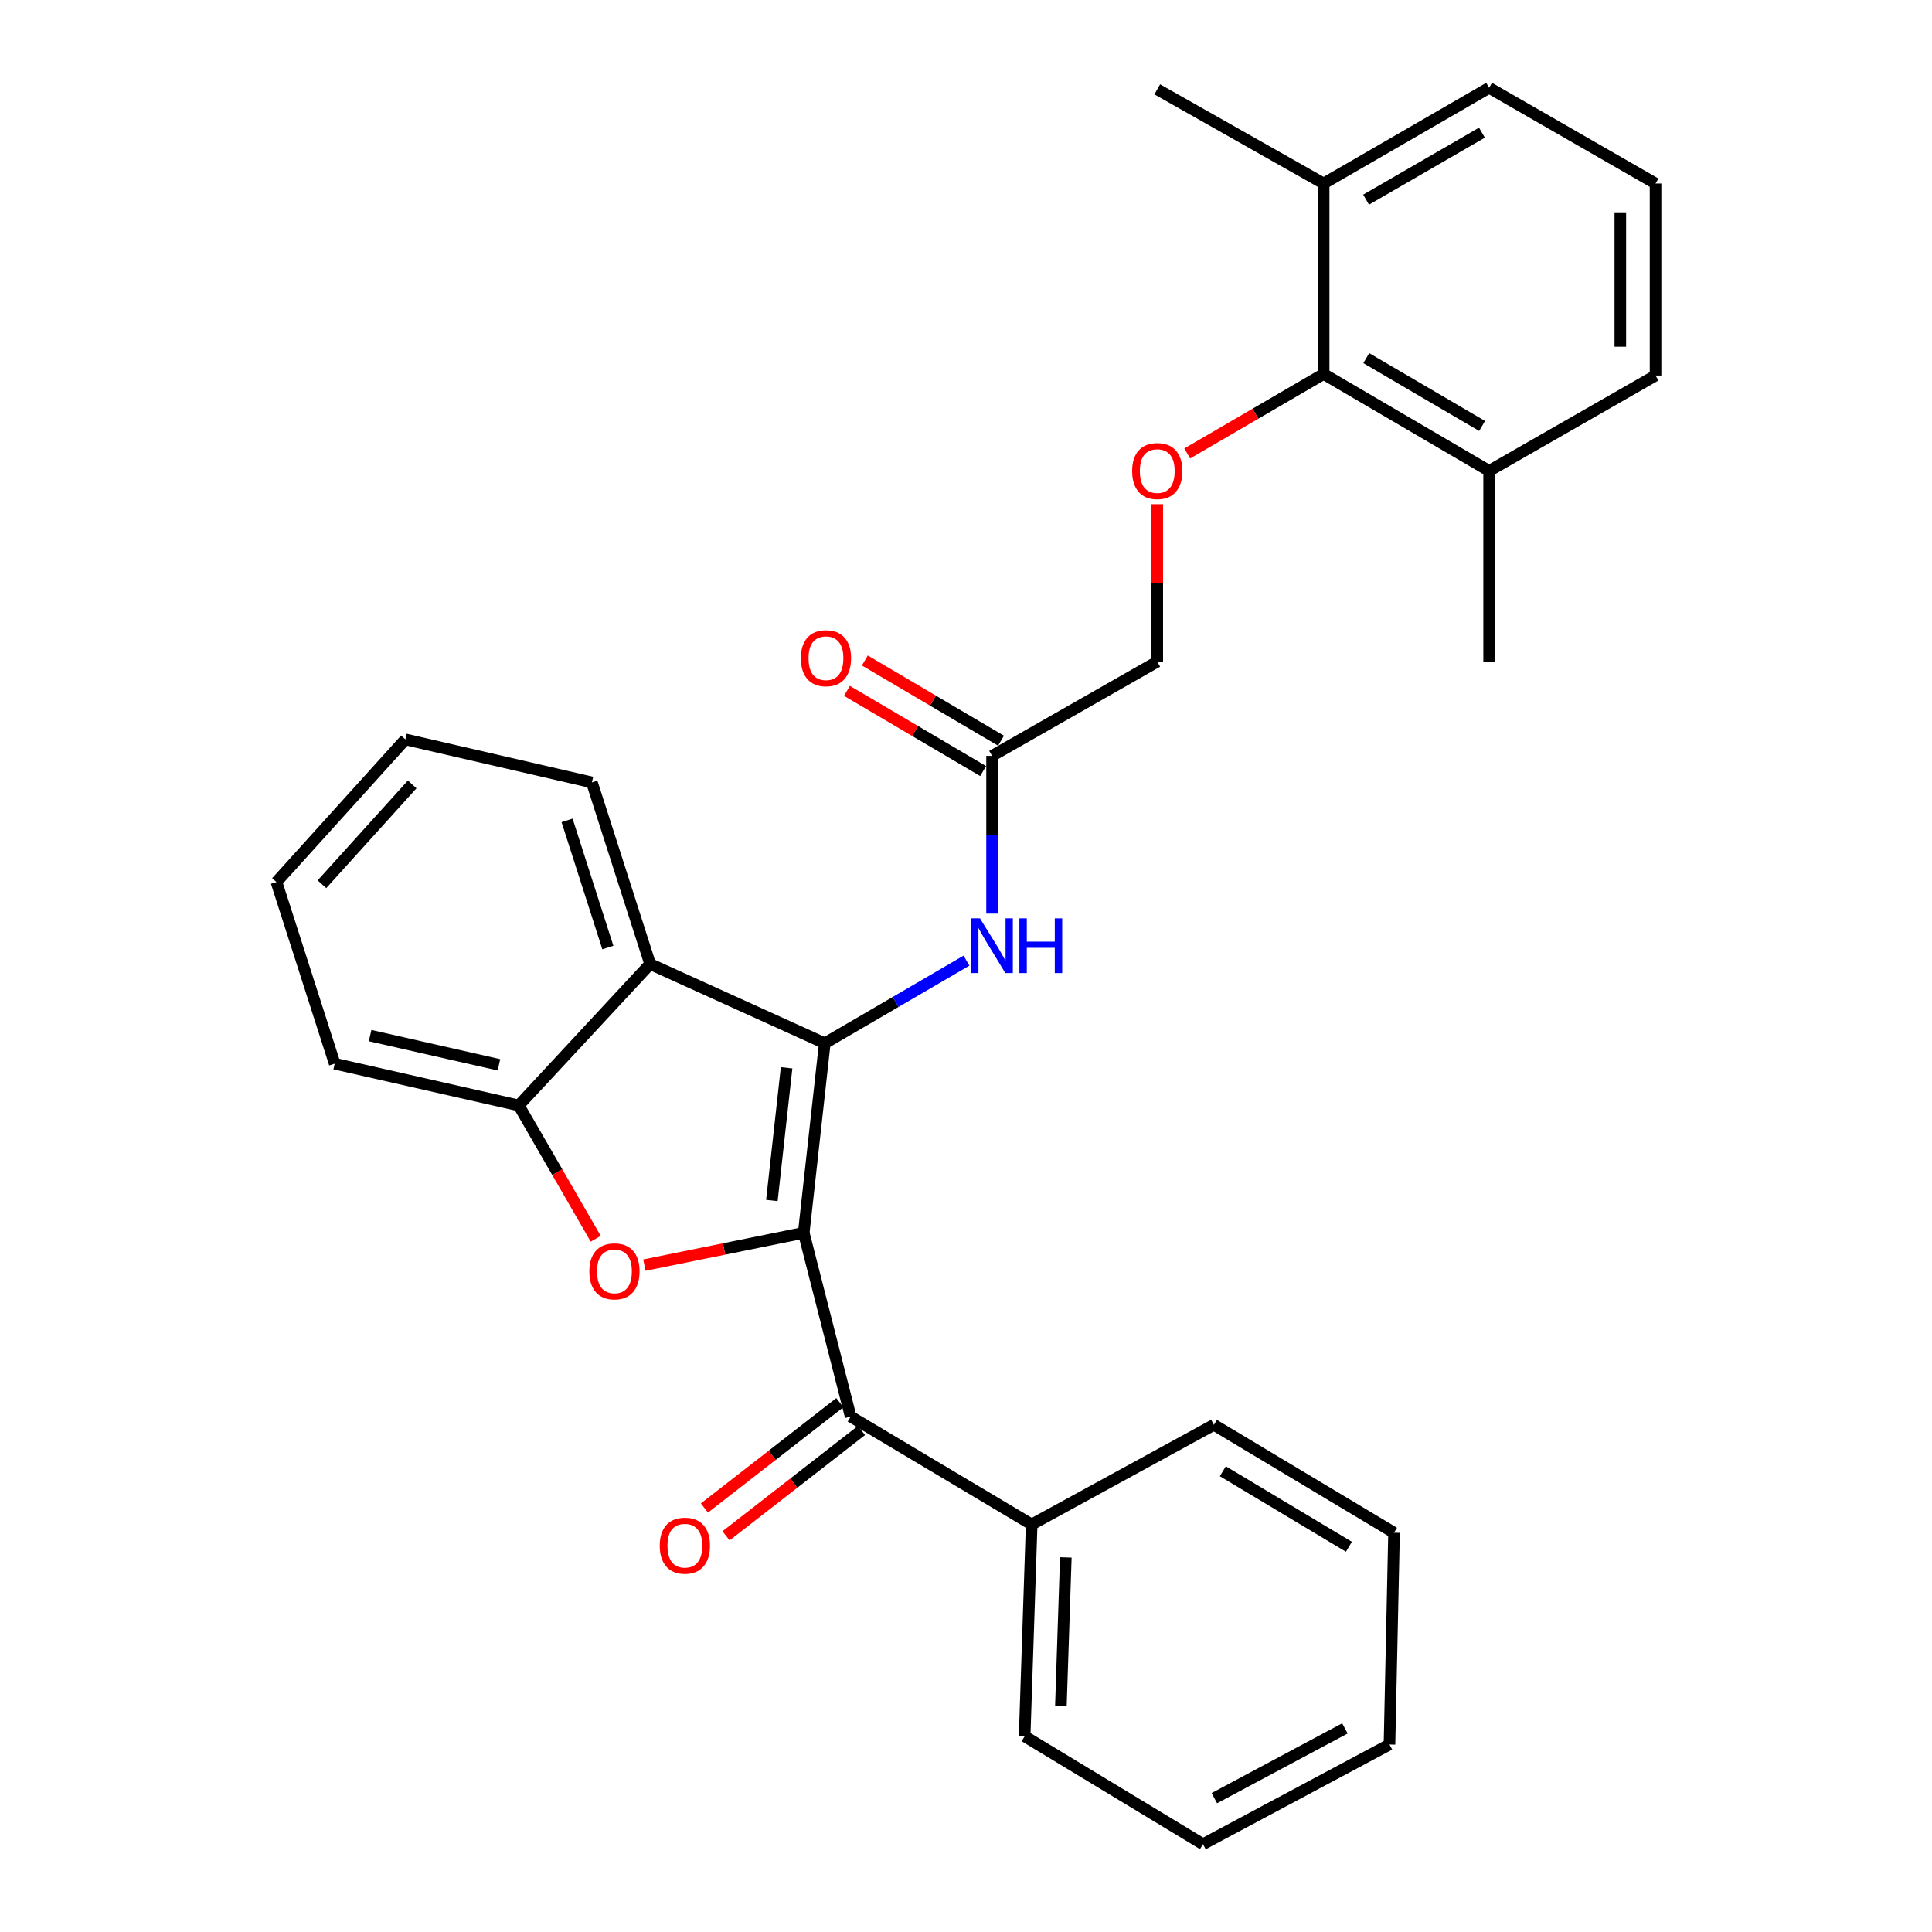<?xml version='1.0' encoding='iso-8859-1'?>
<svg version='1.1' baseProfile='full'
              xmlns='http://www.w3.org/2000/svg'
                      xmlns:rdkit='http://www.rdkit.org/xml'
                      xmlns:xlink='http://www.w3.org/1999/xlink'
                  xml:space='preserve'
width='1000px' height='1000px' viewBox='0 0 1000 1000'>
<!-- END OF HEADER -->
<rect style='opacity:1.0;fill:#FFFFFF;stroke:none' width='1000' height='1000' x='0' y='0'> </rect>
<path class='bond-0' d='M 416.008,638.099 L 426.898,539.985' style='fill:none;fill-rule:evenodd;stroke:#000000;stroke-width:6px;stroke-linecap:butt;stroke-linejoin:miter;stroke-opacity:1' />
<path class='bond-0' d='M 399.518,621.37 L 407.141,552.691' style='fill:none;fill-rule:evenodd;stroke:#000000;stroke-width:6px;stroke-linecap:butt;stroke-linejoin:miter;stroke-opacity:1' />
<path class='bond-1' d='M 416.008,638.099 L 374.772,646.461' style='fill:none;fill-rule:evenodd;stroke:#000000;stroke-width:6px;stroke-linecap:butt;stroke-linejoin:miter;stroke-opacity:1' />
<path class='bond-1' d='M 374.772,646.461 L 333.535,654.822' style='fill:none;fill-rule:evenodd;stroke:#FF0000;stroke-width:6px;stroke-linecap:butt;stroke-linejoin:miter;stroke-opacity:1' />
<path class='bond-3' d='M 416.008,638.099 L 440.301,733.224' style='fill:none;fill-rule:evenodd;stroke:#000000;stroke-width:6px;stroke-linecap:butt;stroke-linejoin:miter;stroke-opacity:1' />
<path class='bond-2' d='M 426.898,539.985 L 336.504,498.967' style='fill:none;fill-rule:evenodd;stroke:#000000;stroke-width:6px;stroke-linecap:butt;stroke-linejoin:miter;stroke-opacity:1' />
<path class='bond-5' d='M 426.898,539.985 L 463.573,518.606' style='fill:none;fill-rule:evenodd;stroke:#000000;stroke-width:6px;stroke-linecap:butt;stroke-linejoin:miter;stroke-opacity:1' />
<path class='bond-5' d='M 463.573,518.606 L 500.248,497.226' style='fill:none;fill-rule:evenodd;stroke:#0000FF;stroke-width:6px;stroke-linecap:butt;stroke-linejoin:miter;stroke-opacity:1' />
<path class='bond-4' d='M 308.34,641.168 L 288.424,606.669' style='fill:none;fill-rule:evenodd;stroke:#FF0000;stroke-width:6px;stroke-linecap:butt;stroke-linejoin:miter;stroke-opacity:1' />
<path class='bond-4' d='M 288.424,606.669 L 268.508,572.17' style='fill:none;fill-rule:evenodd;stroke:#000000;stroke-width:6px;stroke-linecap:butt;stroke-linejoin:miter;stroke-opacity:1' />
<path class='bond-15' d='M 336.504,498.967 L 306.366,404.976' style='fill:none;fill-rule:evenodd;stroke:#000000;stroke-width:6px;stroke-linecap:butt;stroke-linejoin:miter;stroke-opacity:1' />
<path class='bond-15' d='M 314.619,490.436 L 293.522,424.642' style='fill:none;fill-rule:evenodd;stroke:#000000;stroke-width:6px;stroke-linecap:butt;stroke-linejoin:miter;stroke-opacity:1' />
<path class='bond-29' d='M 336.504,498.967 L 268.508,572.17' style='fill:none;fill-rule:evenodd;stroke:#000000;stroke-width:6px;stroke-linecap:butt;stroke-linejoin:miter;stroke-opacity:1' />
<path class='bond-9' d='M 434.704,726.027 L 399.655,753.281' style='fill:none;fill-rule:evenodd;stroke:#000000;stroke-width:6px;stroke-linecap:butt;stroke-linejoin:miter;stroke-opacity:1' />
<path class='bond-9' d='M 399.655,753.281 L 364.606,780.535' style='fill:none;fill-rule:evenodd;stroke:#FF0000;stroke-width:6px;stroke-linecap:butt;stroke-linejoin:miter;stroke-opacity:1' />
<path class='bond-9' d='M 445.898,740.422 L 410.849,767.676' style='fill:none;fill-rule:evenodd;stroke:#000000;stroke-width:6px;stroke-linecap:butt;stroke-linejoin:miter;stroke-opacity:1' />
<path class='bond-9' d='M 410.849,767.676 L 375.8,794.93' style='fill:none;fill-rule:evenodd;stroke:#FF0000;stroke-width:6px;stroke-linecap:butt;stroke-linejoin:miter;stroke-opacity:1' />
<path class='bond-10' d='M 440.301,733.224 L 533.988,789.064' style='fill:none;fill-rule:evenodd;stroke:#000000;stroke-width:6px;stroke-linecap:butt;stroke-linejoin:miter;stroke-opacity:1' />
<path class='bond-16' d='M 268.508,572.17 L 173.241,550.551' style='fill:none;fill-rule:evenodd;stroke:#000000;stroke-width:6px;stroke-linecap:butt;stroke-linejoin:miter;stroke-opacity:1' />
<path class='bond-16' d='M 258.253,551.144 L 191.566,536.011' style='fill:none;fill-rule:evenodd;stroke:#000000;stroke-width:6px;stroke-linecap:butt;stroke-linejoin:miter;stroke-opacity:1' />
<path class='bond-8' d='M 513.494,472.888 L 513.494,432.064' style='fill:none;fill-rule:evenodd;stroke:#0000FF;stroke-width:6px;stroke-linecap:butt;stroke-linejoin:miter;stroke-opacity:1' />
<path class='bond-8' d='M 513.494,432.064 L 513.494,391.239' style='fill:none;fill-rule:evenodd;stroke:#000000;stroke-width:6px;stroke-linecap:butt;stroke-linejoin:miter;stroke-opacity:1' />
<path class='bond-6' d='M 685.115,193.583 L 649.801,214.15' style='fill:none;fill-rule:evenodd;stroke:#000000;stroke-width:6px;stroke-linecap:butt;stroke-linejoin:miter;stroke-opacity:1' />
<path class='bond-6' d='M 649.801,214.15 L 614.487,234.717' style='fill:none;fill-rule:evenodd;stroke:#FF0000;stroke-width:6px;stroke-linecap:butt;stroke-linejoin:miter;stroke-opacity:1' />
<path class='bond-11' d='M 685.115,193.583 L 770.768,243.739' style='fill:none;fill-rule:evenodd;stroke:#000000;stroke-width:6px;stroke-linecap:butt;stroke-linejoin:miter;stroke-opacity:1' />
<path class='bond-11' d='M 707.177,185.371 L 767.134,220.48' style='fill:none;fill-rule:evenodd;stroke:#000000;stroke-width:6px;stroke-linecap:butt;stroke-linejoin:miter;stroke-opacity:1' />
<path class='bond-12' d='M 685.115,193.583 L 685.115,94.983' style='fill:none;fill-rule:evenodd;stroke:#000000;stroke-width:6px;stroke-linecap:butt;stroke-linejoin:miter;stroke-opacity:1' />
<path class='bond-7' d='M 598.995,260.967 L 598.995,301.724' style='fill:none;fill-rule:evenodd;stroke:#FF0000;stroke-width:6px;stroke-linecap:butt;stroke-linejoin:miter;stroke-opacity:1' />
<path class='bond-7' d='M 598.995,301.724 L 598.995,342.481' style='fill:none;fill-rule:evenodd;stroke:#000000;stroke-width:6px;stroke-linecap:butt;stroke-linejoin:miter;stroke-opacity:1' />
<path class='bond-13' d='M 518.12,383.383 L 482.879,362.629' style='fill:none;fill-rule:evenodd;stroke:#000000;stroke-width:6px;stroke-linecap:butt;stroke-linejoin:miter;stroke-opacity:1' />
<path class='bond-13' d='M 482.879,362.629 L 447.637,341.875' style='fill:none;fill-rule:evenodd;stroke:#FF0000;stroke-width:6px;stroke-linecap:butt;stroke-linejoin:miter;stroke-opacity:1' />
<path class='bond-13' d='M 508.867,399.095 L 473.626,378.342' style='fill:none;fill-rule:evenodd;stroke:#000000;stroke-width:6px;stroke-linecap:butt;stroke-linejoin:miter;stroke-opacity:1' />
<path class='bond-13' d='M 473.626,378.342 L 438.384,357.588' style='fill:none;fill-rule:evenodd;stroke:#FF0000;stroke-width:6px;stroke-linecap:butt;stroke-linejoin:miter;stroke-opacity:1' />
<path class='bond-14' d='M 513.494,391.239 L 598.995,342.481' style='fill:none;fill-rule:evenodd;stroke:#000000;stroke-width:6px;stroke-linecap:butt;stroke-linejoin:miter;stroke-opacity:1' />
<path class='bond-22' d='M 533.988,789.064 L 530.351,898.706' style='fill:none;fill-rule:evenodd;stroke:#000000;stroke-width:6px;stroke-linecap:butt;stroke-linejoin:miter;stroke-opacity:1' />
<path class='bond-22' d='M 551.667,806.115 L 549.121,882.864' style='fill:none;fill-rule:evenodd;stroke:#000000;stroke-width:6px;stroke-linecap:butt;stroke-linejoin:miter;stroke-opacity:1' />
<path class='bond-23' d='M 533.988,789.064 L 628.323,737.489' style='fill:none;fill-rule:evenodd;stroke:#000000;stroke-width:6px;stroke-linecap:butt;stroke-linejoin:miter;stroke-opacity:1' />
<path class='bond-19' d='M 770.768,243.739 L 856.908,194.373' style='fill:none;fill-rule:evenodd;stroke:#000000;stroke-width:6px;stroke-linecap:butt;stroke-linejoin:miter;stroke-opacity:1' />
<path class='bond-21' d='M 770.768,243.739 L 770.768,342.481' style='fill:none;fill-rule:evenodd;stroke:#000000;stroke-width:6px;stroke-linecap:butt;stroke-linejoin:miter;stroke-opacity:1' />
<path class='bond-18' d='M 685.115,94.983 L 770.768,45.455' style='fill:none;fill-rule:evenodd;stroke:#000000;stroke-width:6px;stroke-linecap:butt;stroke-linejoin:miter;stroke-opacity:1' />
<path class='bond-18' d='M 707.091,103.339 L 767.048,68.67' style='fill:none;fill-rule:evenodd;stroke:#000000;stroke-width:6px;stroke-linecap:butt;stroke-linejoin:miter;stroke-opacity:1' />
<path class='bond-20' d='M 685.115,94.983 L 598.995,46.245' style='fill:none;fill-rule:evenodd;stroke:#000000;stroke-width:6px;stroke-linecap:butt;stroke-linejoin:miter;stroke-opacity:1' />
<path class='bond-24' d='M 306.366,404.976 L 209.832,382.709' style='fill:none;fill-rule:evenodd;stroke:#000000;stroke-width:6px;stroke-linecap:butt;stroke-linejoin:miter;stroke-opacity:1' />
<path class='bond-25' d='M 173.241,550.551 L 143.092,456.55' style='fill:none;fill-rule:evenodd;stroke:#000000;stroke-width:6px;stroke-linecap:butt;stroke-linejoin:miter;stroke-opacity:1' />
<path class='bond-17' d='M 856.908,94.983 L 770.768,45.455' style='fill:none;fill-rule:evenodd;stroke:#000000;stroke-width:6px;stroke-linecap:butt;stroke-linejoin:miter;stroke-opacity:1' />
<path class='bond-32' d='M 856.908,94.983 L 856.908,194.373' style='fill:none;fill-rule:evenodd;stroke:#000000;stroke-width:6px;stroke-linecap:butt;stroke-linejoin:miter;stroke-opacity:1' />
<path class='bond-32' d='M 838.673,109.891 L 838.673,179.464' style='fill:none;fill-rule:evenodd;stroke:#000000;stroke-width:6px;stroke-linecap:butt;stroke-linejoin:miter;stroke-opacity:1' />
<path class='bond-27' d='M 530.351,898.706 L 622.66,954.545' style='fill:none;fill-rule:evenodd;stroke:#000000;stroke-width:6px;stroke-linecap:butt;stroke-linejoin:miter;stroke-opacity:1' />
<path class='bond-26' d='M 628.323,737.489 L 721.554,793.329' style='fill:none;fill-rule:evenodd;stroke:#000000;stroke-width:6px;stroke-linecap:butt;stroke-linejoin:miter;stroke-opacity:1' />
<path class='bond-26' d='M 632.938,761.509 L 698.2,800.596' style='fill:none;fill-rule:evenodd;stroke:#000000;stroke-width:6px;stroke-linecap:butt;stroke-linejoin:miter;stroke-opacity:1' />
<path class='bond-30' d='M 209.832,382.709 L 143.092,456.55' style='fill:none;fill-rule:evenodd;stroke:#000000;stroke-width:6px;stroke-linecap:butt;stroke-linejoin:miter;stroke-opacity:1' />
<path class='bond-30' d='M 213.349,406.012 L 166.631,457.701' style='fill:none;fill-rule:evenodd;stroke:#000000;stroke-width:6px;stroke-linecap:butt;stroke-linejoin:miter;stroke-opacity:1' />
<path class='bond-28' d='M 721.554,793.329 L 719.194,902.961' style='fill:none;fill-rule:evenodd;stroke:#000000;stroke-width:6px;stroke-linecap:butt;stroke-linejoin:miter;stroke-opacity:1' />
<path class='bond-31' d='M 622.66,954.545 L 719.194,902.961' style='fill:none;fill-rule:evenodd;stroke:#000000;stroke-width:6px;stroke-linecap:butt;stroke-linejoin:miter;stroke-opacity:1' />
<path class='bond-31' d='M 628.546,930.725 L 696.12,894.616' style='fill:none;fill-rule:evenodd;stroke:#000000;stroke-width:6px;stroke-linecap:butt;stroke-linejoin:miter;stroke-opacity:1' />
<path  class='atom-2' d='M 305.036 658.045
Q 305.036 651.245, 308.396 647.445
Q 311.756 643.645, 318.036 643.645
Q 324.316 643.645, 327.676 647.445
Q 331.036 651.245, 331.036 658.045
Q 331.036 664.925, 327.636 668.845
Q 324.236 672.725, 318.036 672.725
Q 311.796 672.725, 308.396 668.845
Q 305.036 664.965, 305.036 658.045
M 318.036 669.525
Q 322.356 669.525, 324.676 666.645
Q 327.036 663.725, 327.036 658.045
Q 327.036 652.485, 324.676 649.685
Q 322.356 646.845, 318.036 646.845
Q 313.716 646.845, 311.356 649.645
Q 309.036 652.445, 309.036 658.045
Q 309.036 663.765, 311.356 666.645
Q 313.716 669.525, 318.036 669.525
' fill='#FF0000'/>
<path  class='atom-6' d='M 507.234 475.345
L 516.514 490.345
Q 517.434 491.825, 518.914 494.505
Q 520.394 497.185, 520.474 497.345
L 520.474 475.345
L 524.234 475.345
L 524.234 503.665
L 520.354 503.665
L 510.394 487.265
Q 509.234 485.345, 507.994 483.145
Q 506.794 480.945, 506.434 480.265
L 506.434 503.665
L 502.754 503.665
L 502.754 475.345
L 507.234 475.345
' fill='#0000FF'/>
<path  class='atom-6' d='M 527.634 475.345
L 531.474 475.345
L 531.474 487.385
L 545.954 487.385
L 545.954 475.345
L 549.794 475.345
L 549.794 503.665
L 545.954 503.665
L 545.954 490.585
L 531.474 490.585
L 531.474 503.665
L 527.634 503.665
L 527.634 475.345
' fill='#0000FF'/>
<path  class='atom-8' d='M 585.995 243.819
Q 585.995 237.019, 589.355 233.219
Q 592.715 229.419, 598.995 229.419
Q 605.275 229.419, 608.635 233.219
Q 611.995 237.019, 611.995 243.819
Q 611.995 250.699, 608.595 254.619
Q 605.195 258.499, 598.995 258.499
Q 592.755 258.499, 589.355 254.619
Q 585.995 250.739, 585.995 243.819
M 598.995 255.299
Q 603.315 255.299, 605.635 252.419
Q 607.995 249.499, 607.995 243.819
Q 607.995 238.259, 605.635 235.459
Q 603.315 232.619, 598.995 232.619
Q 594.675 232.619, 592.315 235.419
Q 589.995 238.219, 589.995 243.819
Q 589.995 249.539, 592.315 252.419
Q 594.675 255.299, 598.995 255.299
' fill='#FF0000'/>
<path  class='atom-10' d='M 341.485 800.034
Q 341.485 793.234, 344.845 789.434
Q 348.205 785.634, 354.485 785.634
Q 360.765 785.634, 364.125 789.434
Q 367.485 793.234, 367.485 800.034
Q 367.485 806.914, 364.085 810.834
Q 360.685 814.714, 354.485 814.714
Q 348.245 814.714, 344.845 810.834
Q 341.485 806.954, 341.485 800.034
M 354.485 811.514
Q 358.805 811.514, 361.125 808.634
Q 363.485 805.714, 363.485 800.034
Q 363.485 794.474, 361.125 791.674
Q 358.805 788.834, 354.485 788.834
Q 350.165 788.834, 347.805 791.634
Q 345.485 794.434, 345.485 800.034
Q 345.485 805.754, 347.805 808.634
Q 350.165 811.514, 354.485 811.514
' fill='#FF0000'/>
<path  class='atom-14' d='M 414.516 340.687
Q 414.516 333.887, 417.876 330.087
Q 421.236 326.287, 427.516 326.287
Q 433.796 326.287, 437.156 330.087
Q 440.516 333.887, 440.516 340.687
Q 440.516 347.567, 437.116 351.487
Q 433.716 355.367, 427.516 355.367
Q 421.276 355.367, 417.876 351.487
Q 414.516 347.607, 414.516 340.687
M 427.516 352.167
Q 431.836 352.167, 434.156 349.287
Q 436.516 346.367, 436.516 340.687
Q 436.516 335.127, 434.156 332.327
Q 431.836 329.487, 427.516 329.487
Q 423.196 329.487, 420.836 332.287
Q 418.516 335.087, 418.516 340.687
Q 418.516 346.407, 420.836 349.287
Q 423.196 352.167, 427.516 352.167
' fill='#FF0000'/>
</svg>
